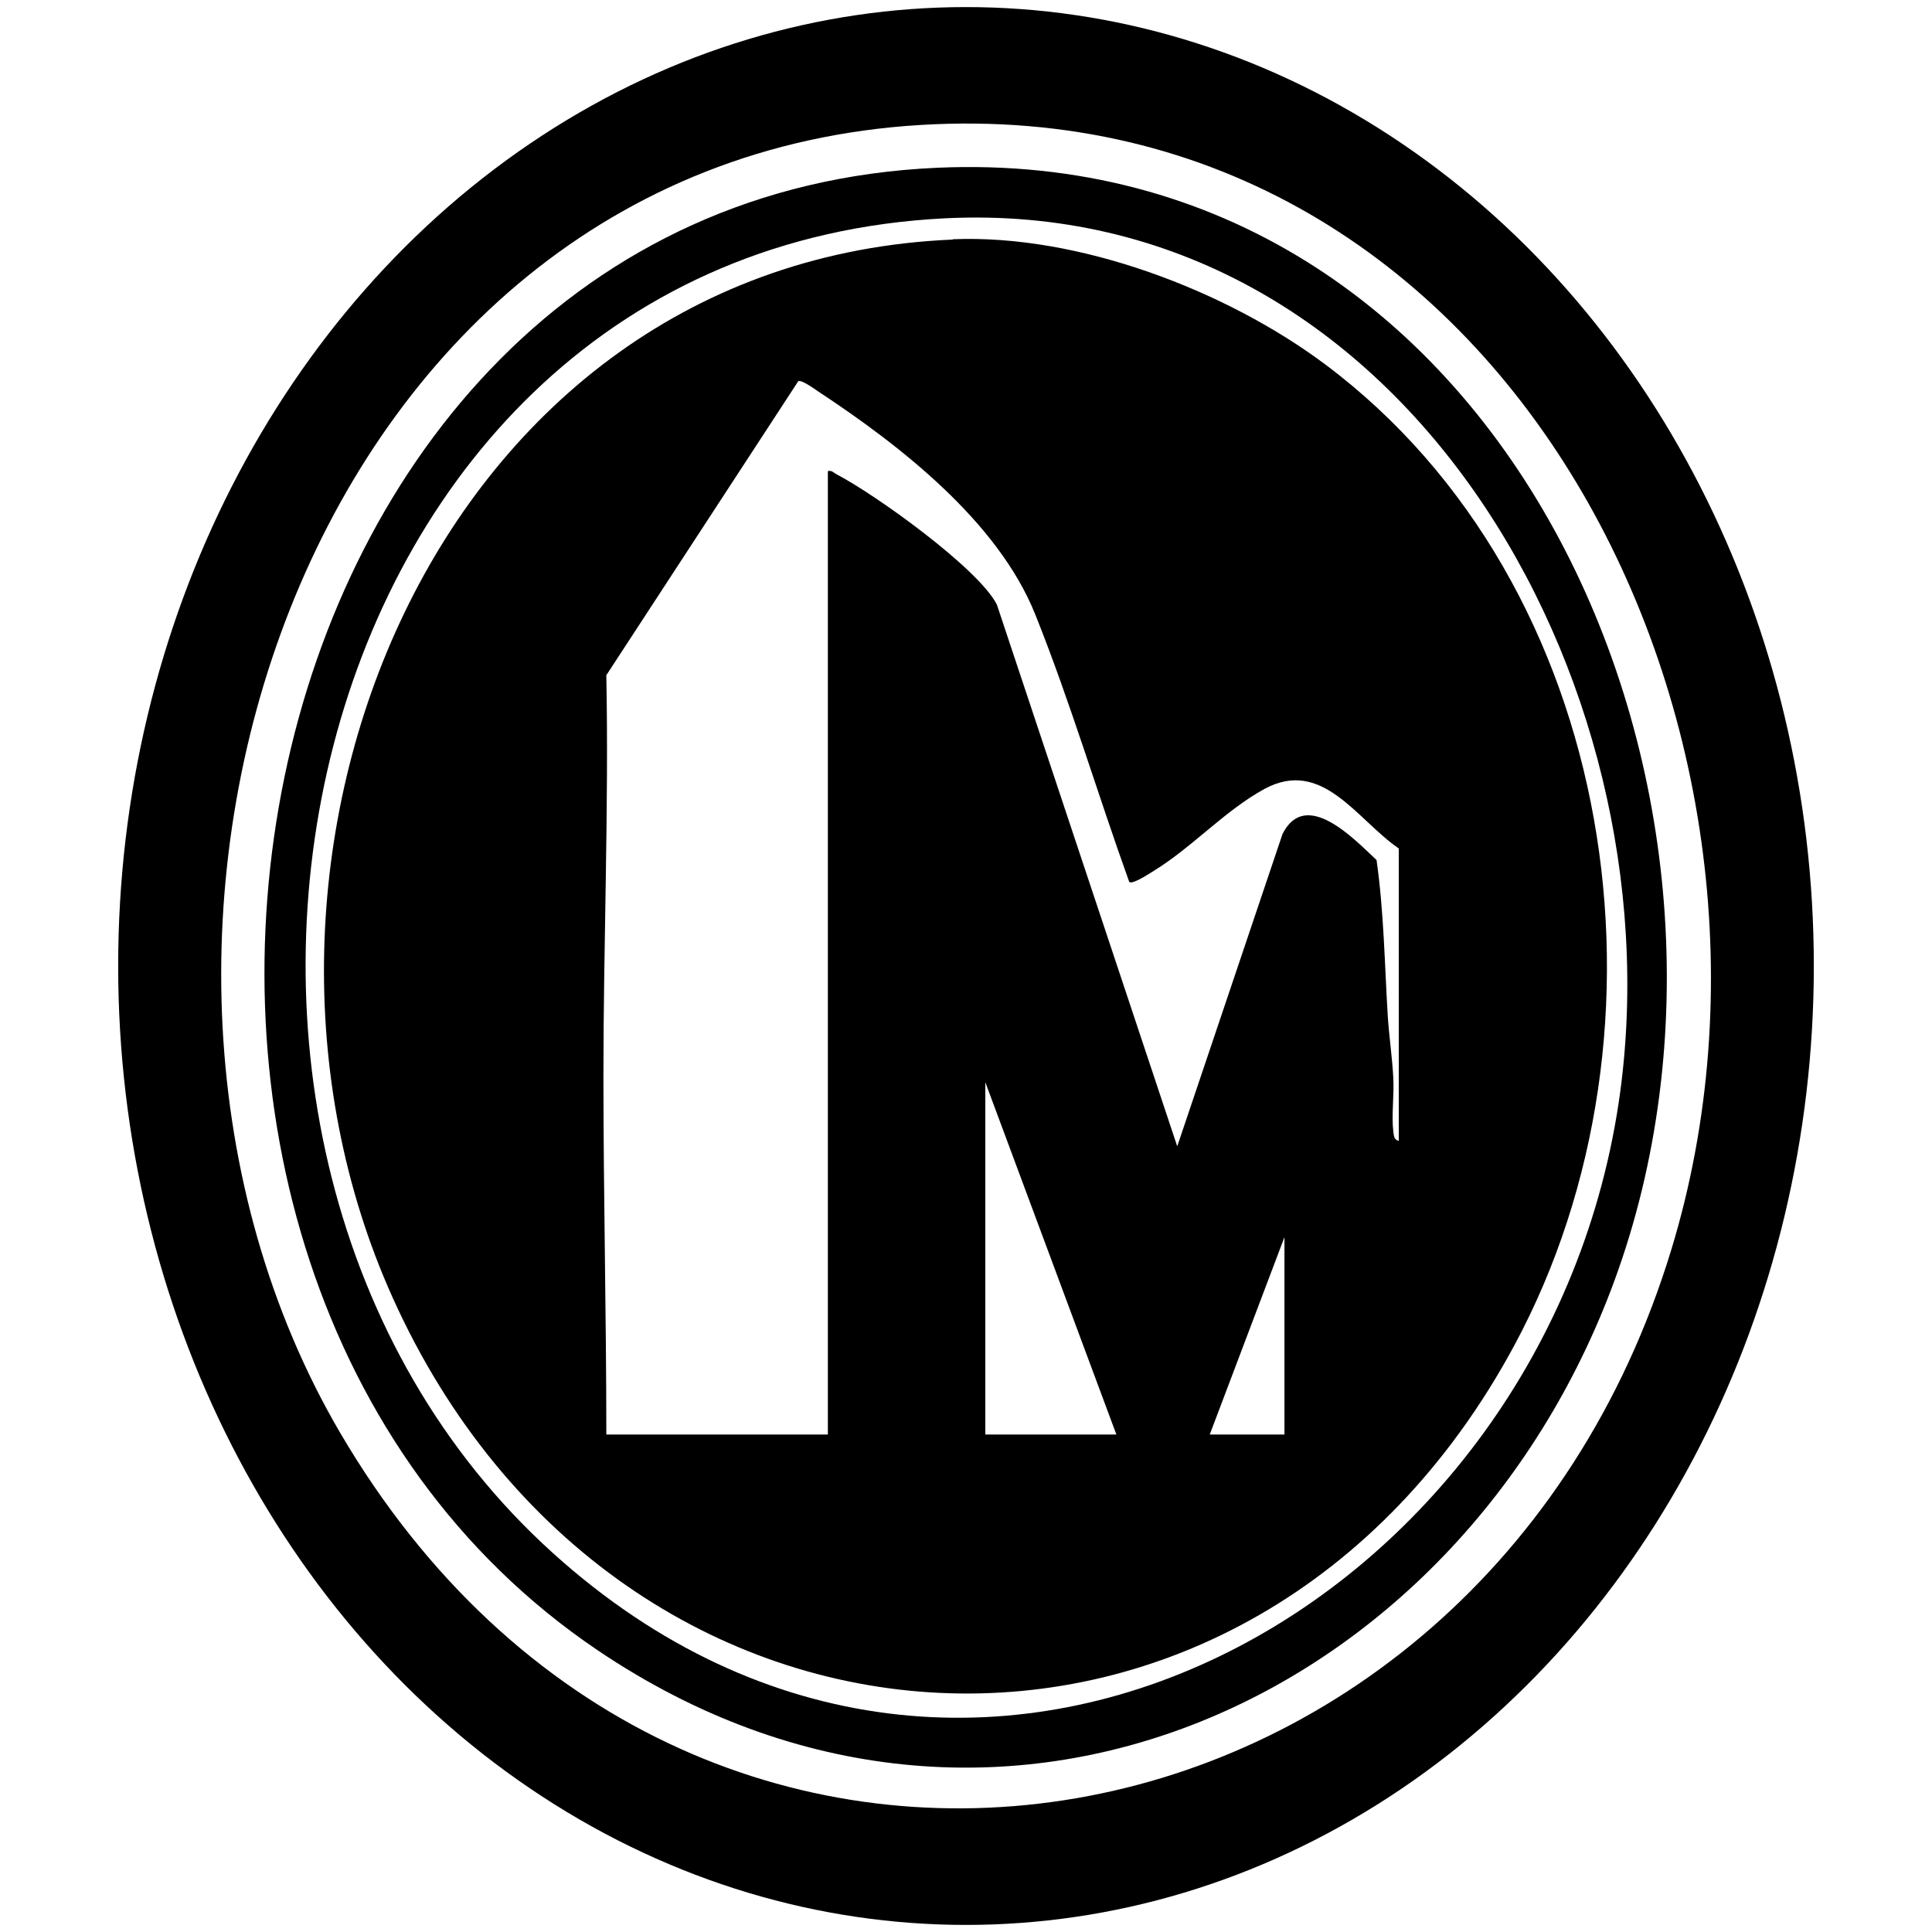 <?xml version="1.0" encoding="UTF-8"?>
<svg xmlns="http://www.w3.org/2000/svg" version="1.1" viewBox="0 0 60 60">
  <!-- Generator: Adobe Illustrator 30.0.0, SVG Export Plug-In . SVG Version: 2.1.1 Build 123)  -->
  <defs>
    <style>
      .st0 {
        fill: #fff;
      }
    </style>
  </defs>
  <rect class="st0" width="60" height="60"/>
  <g id="Layer_1">
    <g>
      <ellipse cx="30" cy="30" rx="26.33" ry="29.78"/>
      <g>
        <path class="st0" d="M28.6,3.88c18.34-1.1,28.14,19.03,23.31,34.91-5.97,19.65-30.57,24.1-41.35,5.7C1.67,29.3,9.29,5.03,28.6,3.88ZM29.1,5.21C6.75,6.2.92,39.34,18.56,51.25c12.36,8.35,27.01,1.49,31.69-11.79,5.26-14.93-3.51-35.04-21.15-34.25Z"/>
        <path class="st0" d="M29.34,6.78c14.21-.71,22.69,14.34,20.98,27.11-2.14,15.91-20.08,26.14-33.14,14.35C3.18,35.61,8.92,7.81,29.34,6.78ZM29.59,7.44c-16.12.68-23.5,19.29-17.4,32.85,7.01,15.58,26.66,16.68,34.84,1.49,5.29-9.82,3.25-23.63-5.87-30.46-3.09-2.31-7.67-4.05-11.57-3.89Z"/>
        <path class="st0" d="M18.83,44.55c0-3.72-.09-7.43-.09-11.15,0-4.12.17-8.29.09-12.43l5.96-9.13c.09-.06.51.24.61.31,2.55,1.68,5.59,4.04,6.75,6.93,1.09,2.72,1.93,5.56,2.92,8.31.1.09.64-.27.77-.35,1.2-.74,2.19-1.86,3.43-2.54,1.8-.97,2.86.95,4.17,1.85v9.08c-.15-.03-.15-.16-.17-.29-.06-.51.03-1.13,0-1.66-.03-.61-.13-1.29-.17-1.9-.1-1.62-.12-3.26-.35-4.87-.7-.66-2.2-2.24-2.92-.81l-3.27,9.7-5.6-16.82c-.57-1.13-3.8-3.44-4.98-4.05-.09-.05-.15-.13-.27-.1v29.92h-6.88Z"/>
        <polygon class="st0" points="34.67 44.55 30.6 44.55 30.6 33.61 34.67 44.55"/>
        <polygon class="st0" points="39.89 44.55 37.57 44.55 39.89 38.42 39.89 44.55"/>
      </g>
    </g>
  </g>
</svg>